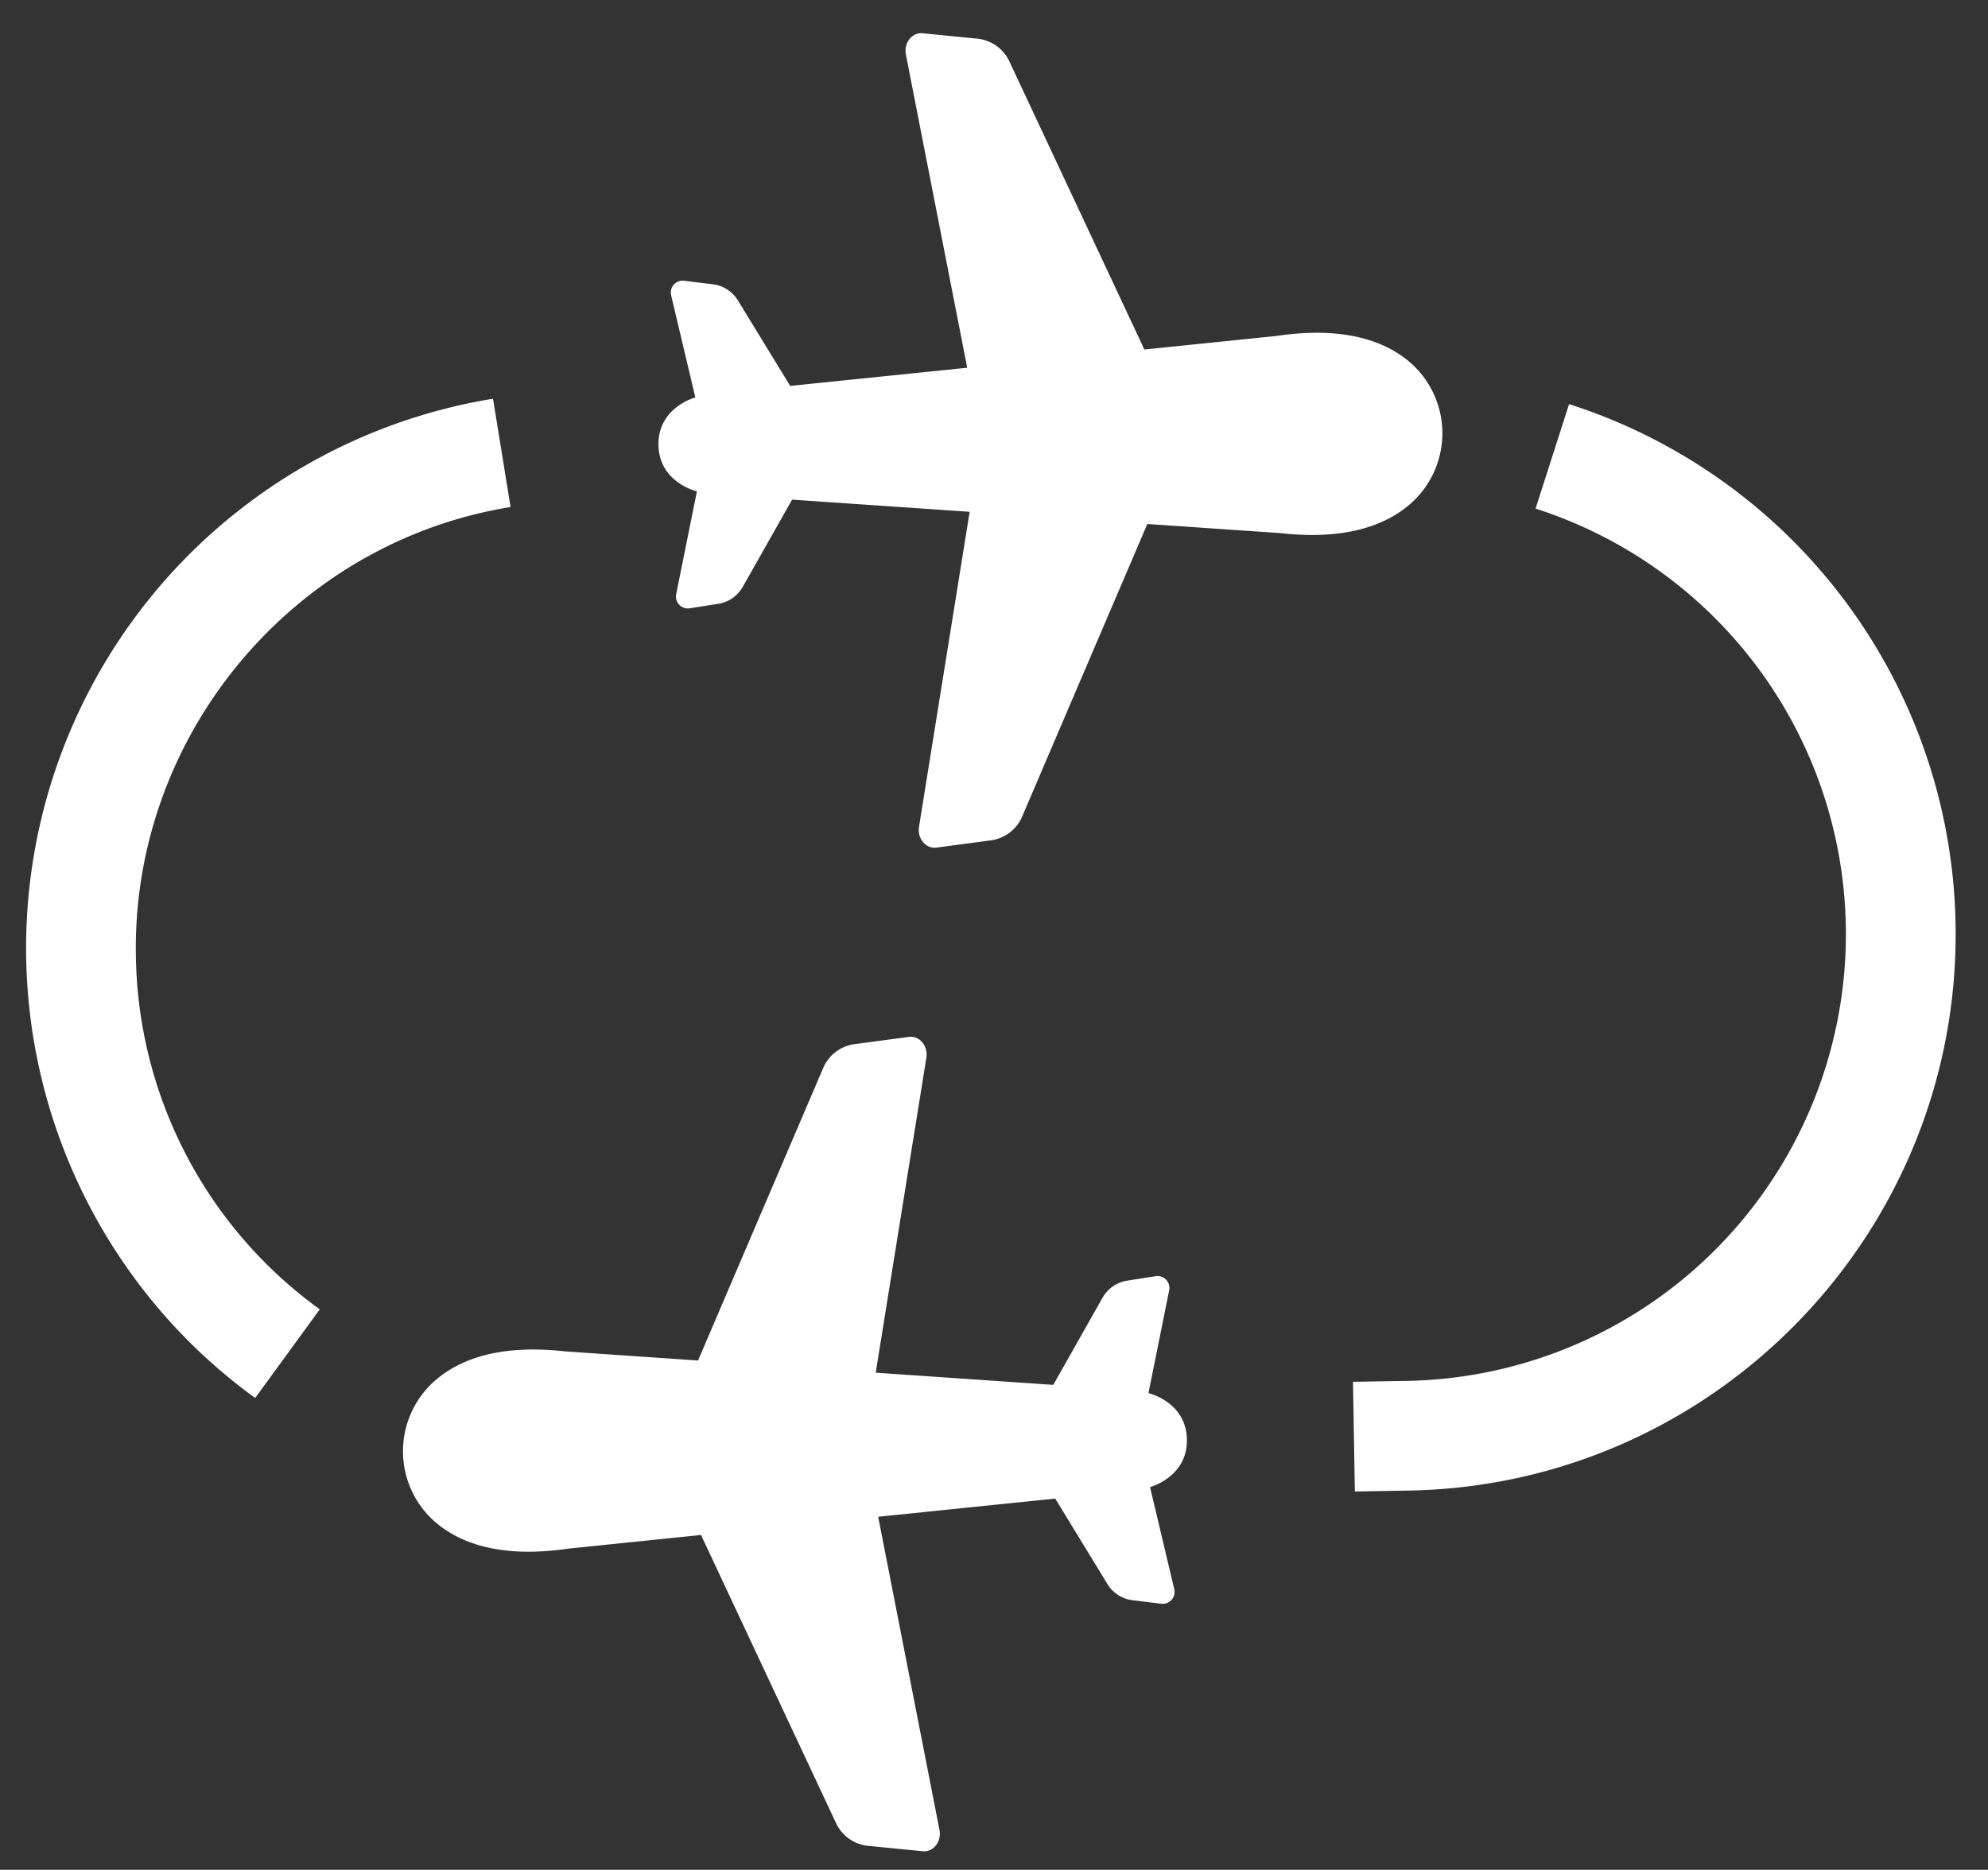 <svg xmlns="http://www.w3.org/2000/svg" xmlns:xlink="http://www.w3.org/1999/xlink" width="489" height="460" viewBox="0 0 489 460">
  <rect x="0" y="0" width="489" height="460" fill="#333333" stroke="none"/>
  <defs>
    <clipPath id="clip-path">
      <rect id="Rectangle_13967" data-name="Rectangle 13967" width="489" height="460" transform="translate(10641 1135)" fill="#fff"/>
    </clipPath>
  </defs>
  <g id="round" transform="translate(-10641 -1135)" clip-path="url(#clip-path)">
    <g id="Group_72618" data-name="Group 72618">
      <g id="round-2" data-name="round" transform="matrix(0.719, 0.695, -0.695, 0.719, 10878.564, 1004.516)">
        <path id="Path_126817" data-name="Path 126817" d="M223.744,248.013c1.652,2.445,5.039,2.83,6.678.759l8.531-10.777a9.8,9.8,0,0,0,1.215-9.642l-27.782-72.879L237.4,134.4c11.927-9.183,16.612-18.01,17.809-25.458a23.1,23.1,0,0,0-26.706-26.666c-7.43,1.216-16.236,5.913-25.4,17.821l-21.071,25.019L109.154,97.337a9.8,9.8,0,0,0-9.642,1.216l-10.777,8.531c-2.071,1.639-1.686,5.024.759,6.678l64.319,44.864-28.2,33.481-23.855-6.187a8.433,8.433,0,0,0-7.2,1.431l-5.677,4.281a2.925,2.925,0,0,0,.184,4.8l21.734,13.92a15.625,15.625,0,0,0-.911,2.012c-1.219,3.39-1.73,8.4,2.5,12.687l.058.059c4.287,4.235,9.3,3.724,12.688,2.505a15.688,15.688,0,0,0,2.012-.911l13.92,21.734a2.925,2.925,0,0,0,4.8.184l4.281-5.677a8.431,8.431,0,0,0,1.43-7.2L145.4,211.893l33.481-28.2Zm-3.6-148.267,1.479-1.48a12.223,12.223,0,1,1,17.286,17.286l-1.479,1.48a2.29,2.29,0,0,1-3.238,0l-14.048-14.049a2.289,2.289,0,0,1,0-3.237Z" fill="#fff"/>
        <path id="Path_126818" data-name="Path 126818" d="M259.837,453.447c7.431-1.215,16.237-5.912,25.406-17.82l21.071-25.02,72.879,27.782a9.8,9.8,0,0,0,9.642-1.216l10.776-8.531c2.071-1.639,1.687-5.025-.758-6.678L334.534,377.1l28.2-33.482,23.854,6.188a8.435,8.435,0,0,0,7.2-1.431l5.677-4.282a2.925,2.925,0,0,0-.184-4.8l-21.735-13.92a15.3,15.3,0,0,0,.912-2.012c1.219-3.391,1.73-8.4-2.506-12.688l-.059-.059c-4.287-4.235-9.3-3.725-12.688-2.506a15.618,15.618,0,0,0-2.012.912l-13.92-21.734a2.925,2.925,0,0,0-4.8-.184l-4.281,5.676a8.433,8.433,0,0,0-1.431,7.2l6.187,23.855-33.481,28.2L264.6,287.712c-1.652-2.444-5.039-2.829-6.678-.759l-8.531,10.776a9.8,9.8,0,0,0-1.215,9.643l27.782,72.878-25.019,21.072c-11.927,9.183-16.612,18.01-17.809,25.458a23.1,23.1,0,0,0,26.707,26.667Zm-10.4-33.273,1.479-1.479a2.288,2.288,0,0,1,3.238,0L268.2,432.743a2.287,2.287,0,0,1,0,3.237l-1.479,1.479a12.223,12.223,0,0,1-17.286-17.285Z" fill="#fff"/>
        <path id="Path_126819" data-name="Path 126819" d="M184.667,463.951a139.989,139.989,0,0,0,19.371-1.352l-3.729-26.731A109.127,109.127,0,0,1,107.3,404.734c-38.365-38.366-42.851-100.015-10.434-143.4L75.246,245.177A136.957,136.957,0,0,0,184.667,463.951Z" fill="#fff"/>
        <path id="Path_126820" data-name="Path 126820" d="M423.848,281.8c53.38-53.38,53.38-140.235,0-193.616A136.863,136.863,0,0,0,266.481,62.173l11.938,24.208a109.938,109.938,0,0,1,126.343,176.34l-9.332,9.331,19.088,19.085Z" fill="#fff"/>
      </g>
      <circle id="Ellipse_29" data-name="Ellipse 29" cx="17" cy="17" r="17" transform="translate(10957 1226)" fill="#fff"/>
      <circle id="Ellipse_30" data-name="Ellipse 30" cx="17" cy="17" r="17" transform="translate(10749 1477)" fill="#fff"/>
    </g>
  </g>
</svg>
